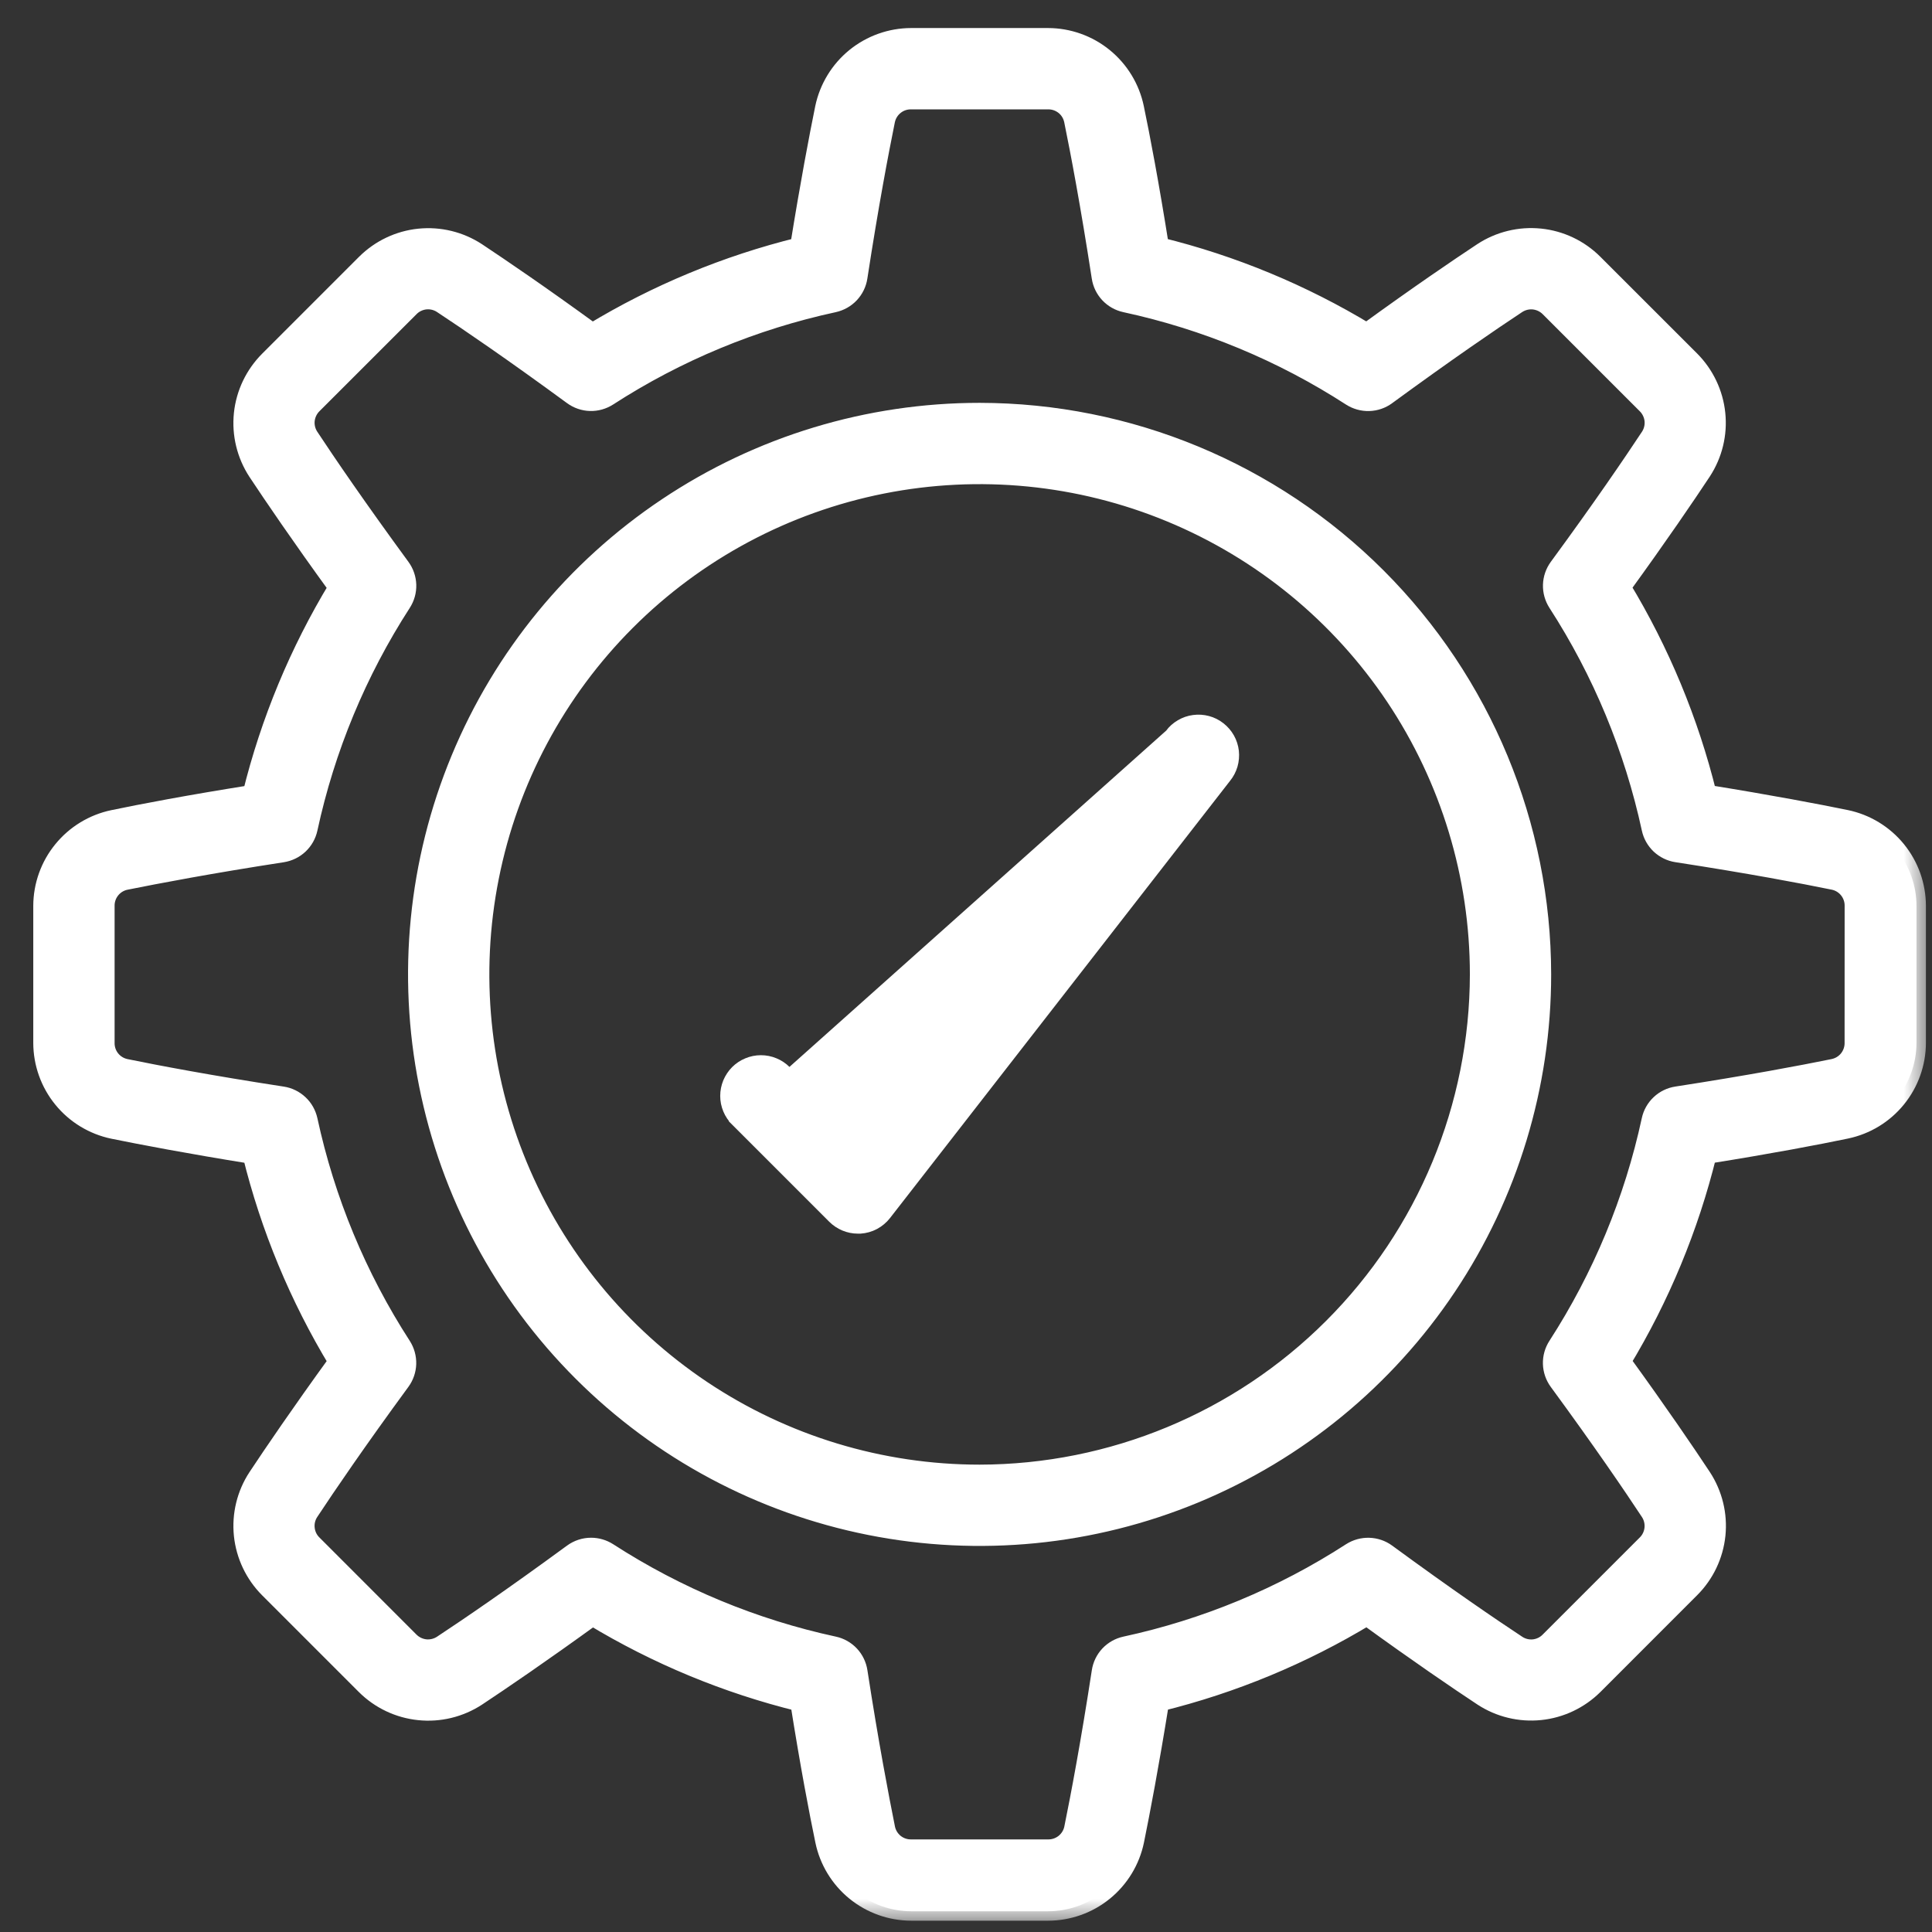 <svg width="41" height="41" viewBox="0 0 41 41" fill="none" xmlns="http://www.w3.org/2000/svg">
<rect x="0" y="0" width="41" height="41" fill="#333333" stroke="none"/>
<mask id="path-1-outside-1_810_31323" maskUnits="userSpaceOnUse" x="-0.094" y="-0.205" width="41" height="41" fill="black">
<rect fill="white" x="-0.094" y="-0.205" width="41" height="41"/>
<path d="M39.175 17.387C38.561 17.261 37.573 17.073 36.23 16.856C35.848 15.307 35.233 13.825 34.406 12.46C35.209 11.354 35.774 10.522 36.118 10.002C36.354 9.64 36.459 9.209 36.414 8.78C36.37 8.351 36.179 7.95 35.875 7.644L33.82 5.59C33.515 5.285 33.114 5.094 32.684 5.05C32.255 5.006 31.823 5.111 31.462 5.347C30.943 5.69 30.112 6.254 29.004 7.059C27.639 6.232 26.157 5.617 24.607 5.236C24.394 3.893 24.205 2.904 24.077 2.29C23.989 1.868 23.758 1.489 23.424 1.217C23.09 0.945 22.672 0.796 22.241 0.795H19.336C18.904 0.796 18.486 0.945 18.151 1.217C17.817 1.489 17.586 1.868 17.497 2.291C17.372 2.905 17.183 3.894 16.967 5.237C15.418 5.619 13.935 6.234 12.57 7.061C11.465 6.256 10.634 5.692 10.118 5.349C9.757 5.113 9.326 5.008 8.896 5.052C8.467 5.096 8.066 5.287 7.76 5.592L5.706 7.646C5.4 7.952 5.208 8.353 5.163 8.783C5.118 9.213 5.223 9.646 5.459 10.008C5.803 10.527 6.368 11.359 7.171 12.465C6.344 13.829 5.729 15.31 5.347 16.859C4.004 17.072 3.015 17.261 2.401 17.389C1.98 17.477 1.601 17.708 1.329 18.042C1.056 18.376 0.907 18.794 0.906 19.225V22.131C0.907 22.562 1.055 22.98 1.328 23.315C1.6 23.65 1.98 23.881 2.402 23.969C3.016 24.094 4.005 24.283 5.347 24.499C5.729 26.049 6.344 27.531 7.171 28.896C6.367 30.005 5.803 30.835 5.459 31.354C5.223 31.715 5.119 32.147 5.163 32.576C5.208 33.005 5.398 33.406 5.703 33.712L7.757 35.766C8.063 36.071 8.464 36.261 8.893 36.305C9.323 36.35 9.754 36.245 10.116 36.01C10.635 35.666 11.465 35.102 12.574 34.298C13.938 35.124 15.421 35.739 16.97 36.12C17.183 37.462 17.372 38.451 17.5 39.065C17.588 39.487 17.819 39.866 18.153 40.138C18.487 40.41 18.905 40.559 19.336 40.56H22.241C22.673 40.56 23.091 40.411 23.426 40.139C23.761 39.866 23.992 39.487 24.08 39.064C24.205 38.45 24.394 37.461 24.61 36.119C26.159 35.737 27.642 35.122 29.007 34.295C30.115 35.1 30.946 35.664 31.465 36.007C31.826 36.243 32.258 36.347 32.687 36.303C33.116 36.259 33.517 36.068 33.823 35.764L35.877 33.709C36.182 33.404 36.372 33.003 36.417 32.573C36.461 32.144 36.356 31.713 36.12 31.351C35.777 30.832 35.213 30.002 34.409 28.893C35.235 27.528 35.849 26.046 36.23 24.497C37.573 24.283 38.562 24.094 39.176 23.966C39.598 23.878 39.977 23.648 40.249 23.313C40.521 22.979 40.67 22.561 40.671 22.131V19.225C40.67 18.793 40.522 18.375 40.249 18.04C39.977 17.706 39.597 17.475 39.175 17.387ZM39.345 22.131C39.347 22.257 39.304 22.38 39.225 22.479C39.145 22.578 39.034 22.645 38.91 22.671C38.247 22.806 37.127 23.018 35.584 23.256C35.452 23.276 35.328 23.336 35.231 23.428C35.133 23.52 35.065 23.64 35.037 23.771C34.669 25.475 33.995 27.099 33.049 28.563C32.976 28.676 32.939 28.808 32.943 28.942C32.947 29.076 32.992 29.206 33.071 29.314C34.002 30.584 34.64 31.52 35.01 32.082C35.08 32.187 35.111 32.314 35.098 32.44C35.084 32.566 35.028 32.684 34.937 32.772L32.882 34.827C32.794 34.918 32.677 34.975 32.551 34.989C32.425 35.002 32.298 34.971 32.192 34.9C31.631 34.53 30.695 33.892 29.425 32.961C29.317 32.882 29.187 32.838 29.053 32.834C28.92 32.83 28.788 32.866 28.675 32.938C27.211 33.885 25.587 34.559 23.883 34.927C23.752 34.955 23.632 35.023 23.54 35.12C23.448 35.218 23.388 35.342 23.368 35.474C23.131 37.017 22.919 38.134 22.783 38.8C22.758 38.924 22.69 39.035 22.591 39.115C22.492 39.194 22.369 39.237 22.243 39.235H19.336C19.209 39.237 19.086 39.194 18.987 39.115C18.889 39.035 18.821 38.924 18.796 38.8C18.663 38.137 18.448 37.017 18.21 35.474C18.19 35.342 18.13 35.218 18.038 35.12C17.946 35.023 17.827 34.955 17.695 34.927C15.991 34.559 14.368 33.885 12.903 32.938C12.796 32.87 12.671 32.833 12.544 32.833C12.403 32.833 12.266 32.878 12.152 32.961C10.882 33.892 9.946 34.53 9.385 34.9C9.279 34.97 9.152 35.001 9.026 34.988C8.9 34.974 8.783 34.917 8.694 34.827L6.64 32.772C6.549 32.684 6.492 32.566 6.479 32.44C6.465 32.314 6.496 32.187 6.566 32.082C6.937 31.52 7.574 30.584 8.505 29.314C8.584 29.206 8.629 29.076 8.633 28.943C8.637 28.809 8.6 28.677 8.528 28.564C7.581 27.1 6.908 25.476 6.54 23.772C6.511 23.641 6.444 23.521 6.346 23.43C6.248 23.338 6.125 23.277 5.992 23.257C4.449 23.02 3.332 22.808 2.667 22.672C2.542 22.646 2.431 22.578 2.352 22.48C2.272 22.381 2.23 22.257 2.232 22.131V19.225C2.23 19.098 2.273 18.975 2.352 18.877C2.432 18.778 2.543 18.71 2.667 18.685C3.33 18.552 4.449 18.338 5.993 18.1C6.126 18.079 6.249 18.019 6.347 17.927C6.444 17.835 6.512 17.716 6.54 17.585C6.908 15.88 7.582 14.256 8.528 12.792C8.601 12.679 8.638 12.547 8.634 12.413C8.63 12.279 8.585 12.149 8.506 12.041C7.578 10.774 6.939 9.837 6.567 9.273C6.497 9.168 6.466 9.041 6.479 8.915C6.493 8.789 6.55 8.672 6.64 8.583L8.695 6.529C8.783 6.438 8.901 6.381 9.027 6.367C9.153 6.354 9.28 6.385 9.385 6.455C9.947 6.826 10.884 7.464 12.152 8.394C12.26 8.473 12.39 8.518 12.524 8.522C12.657 8.526 12.789 8.489 12.902 8.417C14.366 7.47 15.99 6.797 17.694 6.429C17.825 6.4 17.945 6.333 18.037 6.235C18.129 6.137 18.189 6.014 18.209 5.881C18.446 4.338 18.659 3.221 18.794 2.556C18.82 2.431 18.888 2.32 18.987 2.241C19.085 2.161 19.209 2.119 19.336 2.121H22.241C22.368 2.119 22.491 2.162 22.59 2.241C22.689 2.321 22.756 2.433 22.781 2.557C22.917 3.22 23.129 4.338 23.367 5.882C23.387 6.015 23.447 6.138 23.539 6.236C23.631 6.333 23.75 6.401 23.882 6.429C25.586 6.797 27.21 7.471 28.674 8.418C28.787 8.49 28.919 8.527 29.053 8.523C29.187 8.519 29.317 8.475 29.425 8.395C30.694 7.467 31.63 6.827 32.192 6.456C32.298 6.386 32.425 6.355 32.551 6.368C32.677 6.382 32.794 6.439 32.883 6.529L34.938 8.584C35.028 8.672 35.085 8.79 35.099 8.916C35.112 9.042 35.081 9.168 35.011 9.274C34.639 9.837 34.001 10.775 33.072 12.041C32.993 12.15 32.948 12.279 32.944 12.413C32.94 12.547 32.977 12.678 33.049 12.791C33.996 14.256 34.669 15.88 35.038 17.584C35.066 17.715 35.133 17.834 35.231 17.927C35.329 18.018 35.452 18.079 35.584 18.099C37.129 18.337 38.246 18.548 38.911 18.684C39.035 18.709 39.146 18.777 39.226 18.876C39.305 18.974 39.348 19.098 39.346 19.224L39.345 22.131Z"/>
</mask>
<path d="M39.175 17.387C38.561 17.261 37.573 17.073 36.23 16.856C35.848 15.307 35.233 13.825 34.406 12.46C35.209 11.354 35.774 10.522 36.118 10.002C36.354 9.64 36.459 9.209 36.414 8.78C36.37 8.351 36.179 7.95 35.875 7.644L33.82 5.59C33.515 5.285 33.114 5.094 32.684 5.05C32.255 5.006 31.823 5.111 31.462 5.347C30.943 5.69 30.112 6.254 29.004 7.059C27.639 6.232 26.157 5.617 24.607 5.236C24.394 3.893 24.205 2.904 24.077 2.29C23.989 1.868 23.758 1.489 23.424 1.217C23.09 0.945 22.672 0.796 22.241 0.795H19.336C18.904 0.796 18.486 0.945 18.151 1.217C17.817 1.489 17.586 1.868 17.497 2.291C17.372 2.905 17.183 3.894 16.967 5.237C15.418 5.619 13.935 6.234 12.57 7.061C11.465 6.256 10.634 5.692 10.118 5.349C9.757 5.113 9.326 5.008 8.896 5.052C8.467 5.096 8.066 5.287 7.76 5.592L5.706 7.646C5.4 7.952 5.208 8.353 5.163 8.783C5.118 9.213 5.223 9.646 5.459 10.008C5.803 10.527 6.368 11.359 7.171 12.465C6.344 13.829 5.729 15.31 5.347 16.859C4.004 17.072 3.015 17.261 2.401 17.389C1.98 17.477 1.601 17.708 1.329 18.042C1.056 18.376 0.907 18.794 0.906 19.225V22.131C0.907 22.562 1.055 22.98 1.328 23.315C1.6 23.65 1.98 23.881 2.402 23.969C3.016 24.094 4.005 24.283 5.347 24.499C5.729 26.049 6.344 27.531 7.171 28.896C6.367 30.005 5.803 30.835 5.459 31.354C5.223 31.715 5.119 32.147 5.163 32.576C5.208 33.005 5.398 33.406 5.703 33.712L7.757 35.766C8.063 36.071 8.464 36.261 8.893 36.305C9.323 36.35 9.754 36.245 10.116 36.01C10.635 35.666 11.465 35.102 12.574 34.298C13.938 35.124 15.421 35.739 16.97 36.12C17.183 37.462 17.372 38.451 17.5 39.065C17.588 39.487 17.819 39.866 18.153 40.138C18.487 40.41 18.905 40.559 19.336 40.56H22.241C22.673 40.56 23.091 40.411 23.426 40.139C23.761 39.866 23.992 39.487 24.08 39.064C24.205 38.45 24.394 37.461 24.61 36.119C26.159 35.737 27.642 35.122 29.007 34.295C30.115 35.1 30.946 35.664 31.465 36.007C31.826 36.243 32.258 36.347 32.687 36.303C33.116 36.259 33.517 36.068 33.823 35.764L35.877 33.709C36.182 33.404 36.372 33.003 36.417 32.573C36.461 32.144 36.356 31.713 36.12 31.351C35.777 30.832 35.213 30.002 34.409 28.893C35.235 27.528 35.849 26.046 36.23 24.497C37.573 24.283 38.562 24.094 39.176 23.966C39.598 23.878 39.977 23.648 40.249 23.313C40.521 22.979 40.67 22.561 40.671 22.131V19.225C40.67 18.793 40.522 18.375 40.249 18.04C39.977 17.706 39.597 17.475 39.175 17.387ZM39.345 22.131C39.347 22.257 39.304 22.38 39.225 22.479C39.145 22.578 39.034 22.645 38.91 22.671C38.247 22.806 37.127 23.018 35.584 23.256C35.452 23.276 35.328 23.336 35.231 23.428C35.133 23.52 35.065 23.64 35.037 23.771C34.669 25.475 33.995 27.099 33.049 28.563C32.976 28.676 32.939 28.808 32.943 28.942C32.947 29.076 32.992 29.206 33.071 29.314C34.002 30.584 34.64 31.52 35.01 32.082C35.08 32.187 35.111 32.314 35.098 32.44C35.084 32.566 35.028 32.684 34.937 32.772L32.882 34.827C32.794 34.918 32.677 34.975 32.551 34.989C32.425 35.002 32.298 34.971 32.192 34.9C31.631 34.53 30.695 33.892 29.425 32.961C29.317 32.882 29.187 32.838 29.053 32.834C28.92 32.83 28.788 32.866 28.675 32.938C27.211 33.885 25.587 34.559 23.883 34.927C23.752 34.955 23.632 35.023 23.54 35.12C23.448 35.218 23.388 35.342 23.368 35.474C23.131 37.017 22.919 38.134 22.783 38.8C22.758 38.924 22.69 39.035 22.591 39.115C22.492 39.194 22.369 39.237 22.243 39.235H19.336C19.209 39.237 19.086 39.194 18.987 39.115C18.889 39.035 18.821 38.924 18.796 38.8C18.663 38.137 18.448 37.017 18.21 35.474C18.19 35.342 18.13 35.218 18.038 35.12C17.946 35.023 17.827 34.955 17.695 34.927C15.991 34.559 14.368 33.885 12.903 32.938C12.796 32.87 12.671 32.833 12.544 32.833C12.403 32.833 12.266 32.878 12.152 32.961C10.882 33.892 9.946 34.53 9.385 34.9C9.279 34.97 9.152 35.001 9.026 34.988C8.9 34.974 8.783 34.917 8.694 34.827L6.64 32.772C6.549 32.684 6.492 32.566 6.479 32.44C6.465 32.314 6.496 32.187 6.566 32.082C6.937 31.52 7.574 30.584 8.505 29.314C8.584 29.206 8.629 29.076 8.633 28.943C8.637 28.809 8.6 28.677 8.528 28.564C7.581 27.1 6.908 25.476 6.54 23.772C6.511 23.641 6.444 23.521 6.346 23.43C6.248 23.338 6.125 23.277 5.992 23.257C4.449 23.02 3.332 22.808 2.667 22.672C2.542 22.646 2.431 22.578 2.352 22.48C2.272 22.381 2.23 22.257 2.232 22.131V19.225C2.23 19.098 2.273 18.975 2.352 18.877C2.432 18.778 2.543 18.71 2.667 18.685C3.33 18.552 4.449 18.338 5.993 18.1C6.126 18.079 6.249 18.019 6.347 17.927C6.444 17.835 6.512 17.716 6.54 17.585C6.908 15.88 7.582 14.256 8.528 12.792C8.601 12.679 8.638 12.547 8.634 12.413C8.63 12.279 8.585 12.149 8.506 12.041C7.578 10.774 6.939 9.837 6.567 9.273C6.497 9.168 6.466 9.041 6.479 8.915C6.493 8.789 6.55 8.672 6.64 8.583L8.695 6.529C8.783 6.438 8.901 6.381 9.027 6.367C9.153 6.354 9.28 6.385 9.385 6.455C9.947 6.826 10.884 7.464 12.152 8.394C12.26 8.473 12.39 8.518 12.524 8.522C12.657 8.526 12.789 8.489 12.902 8.417C14.366 7.47 15.99 6.797 17.694 6.429C17.825 6.4 17.945 6.333 18.037 6.235C18.129 6.137 18.189 6.014 18.209 5.881C18.446 4.338 18.659 3.221 18.794 2.556C18.82 2.431 18.888 2.32 18.987 2.241C19.085 2.161 19.209 2.119 19.336 2.121H22.241C22.368 2.119 22.491 2.162 22.59 2.241C22.689 2.321 22.756 2.433 22.781 2.557C22.917 3.22 23.129 4.338 23.367 5.882C23.387 6.015 23.447 6.138 23.539 6.236C23.631 6.333 23.75 6.401 23.882 6.429C25.586 6.797 27.21 7.471 28.674 8.418C28.787 8.49 28.919 8.527 29.053 8.523C29.187 8.519 29.317 8.475 29.425 8.395C30.694 7.467 31.63 6.827 32.192 6.456C32.298 6.386 32.425 6.355 32.551 6.368C32.677 6.382 32.794 6.439 32.883 6.529L34.938 8.584C35.028 8.672 35.085 8.79 35.099 8.916C35.112 9.042 35.081 9.168 35.011 9.274C34.639 9.837 34.001 10.775 33.072 12.041C32.993 12.15 32.948 12.279 32.944 12.413C32.94 12.547 32.977 12.678 33.049 12.791C33.996 14.256 34.669 15.88 35.038 17.584C35.066 17.715 35.133 17.834 35.231 17.927C35.329 18.018 35.452 18.079 35.584 18.099C37.129 18.337 38.246 18.548 38.911 18.684C39.035 18.709 39.146 18.777 39.226 18.876C39.305 18.974 39.348 19.098 39.346 19.224L39.345 22.131Z" fill="white"/>
<path d="M39.175 17.387C38.561 17.261 37.573 17.073 36.23 16.856C35.848 15.307 35.233 13.825 34.406 12.46C35.209 11.354 35.774 10.522 36.118 10.002C36.354 9.64 36.459 9.209 36.414 8.78C36.37 8.351 36.179 7.95 35.875 7.644L33.82 5.59C33.515 5.285 33.114 5.094 32.684 5.05C32.255 5.006 31.823 5.111 31.462 5.347C30.943 5.69 30.112 6.254 29.004 7.059C27.639 6.232 26.157 5.617 24.607 5.236C24.394 3.893 24.205 2.904 24.077 2.29C23.989 1.868 23.758 1.489 23.424 1.217C23.09 0.945 22.672 0.796 22.241 0.795H19.336C18.904 0.796 18.486 0.945 18.151 1.217C17.817 1.489 17.586 1.868 17.497 2.291C17.372 2.905 17.183 3.894 16.967 5.237C15.418 5.619 13.935 6.234 12.57 7.061C11.465 6.256 10.634 5.692 10.118 5.349C9.757 5.113 9.326 5.008 8.896 5.052C8.467 5.096 8.066 5.287 7.76 5.592L5.706 7.646C5.4 7.952 5.208 8.353 5.163 8.783C5.118 9.213 5.223 9.646 5.459 10.008C5.803 10.527 6.368 11.359 7.171 12.465C6.344 13.829 5.729 15.31 5.347 16.859C4.004 17.072 3.015 17.261 2.401 17.389C1.98 17.477 1.601 17.708 1.329 18.042C1.056 18.376 0.907 18.794 0.906 19.225V22.131C0.907 22.562 1.055 22.98 1.328 23.315C1.6 23.65 1.98 23.881 2.402 23.969C3.016 24.094 4.005 24.283 5.347 24.499C5.729 26.049 6.344 27.531 7.171 28.896C6.367 30.005 5.803 30.835 5.459 31.354C5.223 31.715 5.119 32.147 5.163 32.576C5.208 33.005 5.398 33.406 5.703 33.712L7.757 35.766C8.063 36.071 8.464 36.261 8.893 36.305C9.323 36.35 9.754 36.245 10.116 36.01C10.635 35.666 11.465 35.102 12.574 34.298C13.938 35.124 15.421 35.739 16.97 36.12C17.183 37.462 17.372 38.451 17.5 39.065C17.588 39.487 17.819 39.866 18.153 40.138C18.487 40.41 18.905 40.559 19.336 40.56H22.241C22.673 40.56 23.091 40.411 23.426 40.139C23.761 39.866 23.992 39.487 24.08 39.064C24.205 38.45 24.394 37.461 24.61 36.119C26.159 35.737 27.642 35.122 29.007 34.295C30.115 35.1 30.946 35.664 31.465 36.007C31.826 36.243 32.258 36.347 32.687 36.303C33.116 36.259 33.517 36.068 33.823 35.764L35.877 33.709C36.182 33.404 36.372 33.003 36.417 32.573C36.461 32.144 36.356 31.713 36.12 31.351C35.777 30.832 35.213 30.002 34.409 28.893C35.235 27.528 35.849 26.046 36.23 24.497C37.573 24.283 38.562 24.094 39.176 23.966C39.598 23.878 39.977 23.648 40.249 23.313C40.521 22.979 40.67 22.561 40.671 22.131V19.225C40.67 18.793 40.522 18.375 40.249 18.04C39.977 17.706 39.597 17.475 39.175 17.387ZM39.345 22.131C39.347 22.257 39.304 22.38 39.225 22.479C39.145 22.578 39.034 22.645 38.91 22.671C38.247 22.806 37.127 23.018 35.584 23.256C35.452 23.276 35.328 23.336 35.231 23.428C35.133 23.52 35.065 23.64 35.037 23.771C34.669 25.475 33.995 27.099 33.049 28.563C32.976 28.676 32.939 28.808 32.943 28.942C32.947 29.076 32.992 29.206 33.071 29.314C34.002 30.584 34.64 31.52 35.01 32.082C35.08 32.187 35.111 32.314 35.098 32.44C35.084 32.566 35.028 32.684 34.937 32.772L32.882 34.827C32.794 34.918 32.677 34.975 32.551 34.989C32.425 35.002 32.298 34.971 32.192 34.9C31.631 34.53 30.695 33.892 29.425 32.961C29.317 32.882 29.187 32.838 29.053 32.834C28.92 32.83 28.788 32.866 28.675 32.938C27.211 33.885 25.587 34.559 23.883 34.927C23.752 34.955 23.632 35.023 23.54 35.12C23.448 35.218 23.388 35.342 23.368 35.474C23.131 37.017 22.919 38.134 22.783 38.8C22.758 38.924 22.69 39.035 22.591 39.115C22.492 39.194 22.369 39.237 22.243 39.235H19.336C19.209 39.237 19.086 39.194 18.987 39.115C18.889 39.035 18.821 38.924 18.796 38.8C18.663 38.137 18.448 37.017 18.21 35.474C18.19 35.342 18.13 35.218 18.038 35.12C17.946 35.023 17.827 34.955 17.695 34.927C15.991 34.559 14.368 33.885 12.903 32.938C12.796 32.87 12.671 32.833 12.544 32.833C12.403 32.833 12.266 32.878 12.152 32.961C10.882 33.892 9.946 34.53 9.385 34.9C9.279 34.97 9.152 35.001 9.026 34.988C8.9 34.974 8.783 34.917 8.694 34.827L6.64 32.772C6.549 32.684 6.492 32.566 6.479 32.44C6.465 32.314 6.496 32.187 6.566 32.082C6.937 31.52 7.574 30.584 8.505 29.314C8.584 29.206 8.629 29.076 8.633 28.943C8.637 28.809 8.6 28.677 8.528 28.564C7.581 27.1 6.908 25.476 6.54 23.772C6.511 23.641 6.444 23.521 6.346 23.43C6.248 23.338 6.125 23.277 5.992 23.257C4.449 23.02 3.332 22.808 2.667 22.672C2.542 22.646 2.431 22.578 2.352 22.48C2.272 22.381 2.23 22.257 2.232 22.131V19.225C2.23 19.098 2.273 18.975 2.352 18.877C2.432 18.778 2.543 18.71 2.667 18.685C3.33 18.552 4.449 18.338 5.993 18.1C6.126 18.079 6.249 18.019 6.347 17.927C6.444 17.835 6.512 17.716 6.54 17.585C6.908 15.88 7.582 14.256 8.528 12.792C8.601 12.679 8.638 12.547 8.634 12.413C8.63 12.279 8.585 12.149 8.506 12.041C7.578 10.774 6.939 9.837 6.567 9.273C6.497 9.168 6.466 9.041 6.479 8.915C6.493 8.789 6.55 8.672 6.64 8.583L8.695 6.529C8.783 6.438 8.901 6.381 9.027 6.367C9.153 6.354 9.28 6.385 9.385 6.455C9.947 6.826 10.884 7.464 12.152 8.394C12.26 8.473 12.39 8.518 12.524 8.522C12.657 8.526 12.789 8.489 12.902 8.417C14.366 7.47 15.99 6.797 17.694 6.429C17.825 6.4 17.945 6.333 18.037 6.235C18.129 6.137 18.189 6.014 18.209 5.881C18.446 4.338 18.659 3.221 18.794 2.556C18.82 2.431 18.888 2.32 18.987 2.241C19.085 2.161 19.209 2.119 19.336 2.121H22.241C22.368 2.119 22.491 2.162 22.59 2.241C22.689 2.321 22.756 2.433 22.781 2.557C22.917 3.22 23.129 4.338 23.367 5.882C23.387 6.015 23.447 6.138 23.539 6.236C23.631 6.333 23.75 6.401 23.882 6.429C25.586 6.797 27.21 7.471 28.674 8.418C28.787 8.49 28.919 8.527 29.053 8.523C29.187 8.519 29.317 8.475 29.425 8.395C30.694 7.467 31.63 6.827 32.192 6.456C32.298 6.386 32.425 6.355 32.551 6.368C32.677 6.382 32.794 6.439 32.883 6.529L34.938 8.584C35.028 8.672 35.085 8.79 35.099 8.916C35.112 9.042 35.081 9.168 35.011 9.274C34.639 9.837 34.001 10.775 33.072 12.041C32.993 12.15 32.948 12.279 32.944 12.413C32.94 12.547 32.977 12.678 33.049 12.791C33.996 14.256 34.669 15.88 35.038 17.584C35.066 17.715 35.133 17.834 35.231 17.927C35.329 18.018 35.452 18.079 35.584 18.099C37.129 18.337 38.246 18.548 38.911 18.684C39.035 18.709 39.146 18.777 39.226 18.876C39.305 18.974 39.348 19.098 39.346 19.224L39.345 22.131Z" stroke="white" stroke-width="0.4" mask="url(#path-1-outside-1_810_31323)"/>
<path d="M20.789 8.649H20.789C18.41 8.649 16.084 9.354 14.106 10.676C12.127 11.998 10.585 13.876 9.675 16.075C8.765 18.273 8.526 20.691 8.991 23.025C9.455 25.358 10.6 27.502 12.283 29.184C13.965 30.866 16.108 32.012 18.442 32.476C20.775 32.94 23.194 32.702 25.392 31.792C27.59 30.881 29.469 29.339 30.791 27.361C32.113 25.383 32.818 23.057 32.818 20.678V20.678C32.815 17.489 31.546 14.431 29.291 12.176C27.036 9.921 23.978 8.652 20.789 8.649ZM20.789 31.182C18.711 31.182 16.68 30.566 14.953 29.412C13.226 28.257 11.879 26.617 11.084 24.698C10.289 22.778 10.081 20.666 10.487 18.629C10.892 16.591 11.892 14.72 13.361 13.251C14.83 11.781 16.702 10.781 18.74 10.376C20.777 9.971 22.889 10.179 24.808 10.974C26.728 11.769 28.368 13.115 29.523 14.842C30.677 16.57 31.293 18.6 31.293 20.678C31.289 23.463 30.182 26.133 28.212 28.102C26.243 30.071 23.573 31.178 20.789 31.182Z" fill="white" stroke="white" stroke-width="0.2"/>
<path d="M24.821 15.574L18.139 24.167L16.687 22.716L16.687 22.716C16.616 22.645 16.532 22.589 16.439 22.551C16.346 22.512 16.247 22.493 16.147 22.493C16.047 22.493 15.947 22.513 15.855 22.552C15.762 22.59 15.678 22.646 15.607 22.717C15.537 22.788 15.48 22.873 15.442 22.965C15.404 23.058 15.384 23.157 15.384 23.258C15.384 23.358 15.404 23.457 15.443 23.55C15.481 23.642 15.538 23.726 15.609 23.797L24.821 15.574ZM24.821 15.574L24.821 15.573C24.881 15.492 24.957 15.423 25.045 15.372C25.132 15.32 25.229 15.286 25.33 15.273C25.431 15.259 25.533 15.266 25.631 15.292C25.729 15.318 25.821 15.364 25.901 15.427C25.981 15.489 26.048 15.567 26.098 15.655C26.148 15.744 26.179 15.841 26.191 15.942C26.202 16.043 26.193 16.145 26.165 16.243C26.136 16.34 26.089 16.431 26.025 16.509L18.809 25.787C18.809 25.787 18.809 25.787 18.809 25.787C18.743 25.872 18.659 25.942 18.564 25.993C18.468 26.044 18.363 26.073 18.255 26.08L18.249 26.08V26.08H18.207H18.207C18.005 26.08 17.811 25.999 17.668 25.856C17.668 25.856 17.668 25.856 17.668 25.856L15.609 23.797L24.821 15.574Z" fill="white" stroke="white" stroke-width="0.2"/>
</svg>
